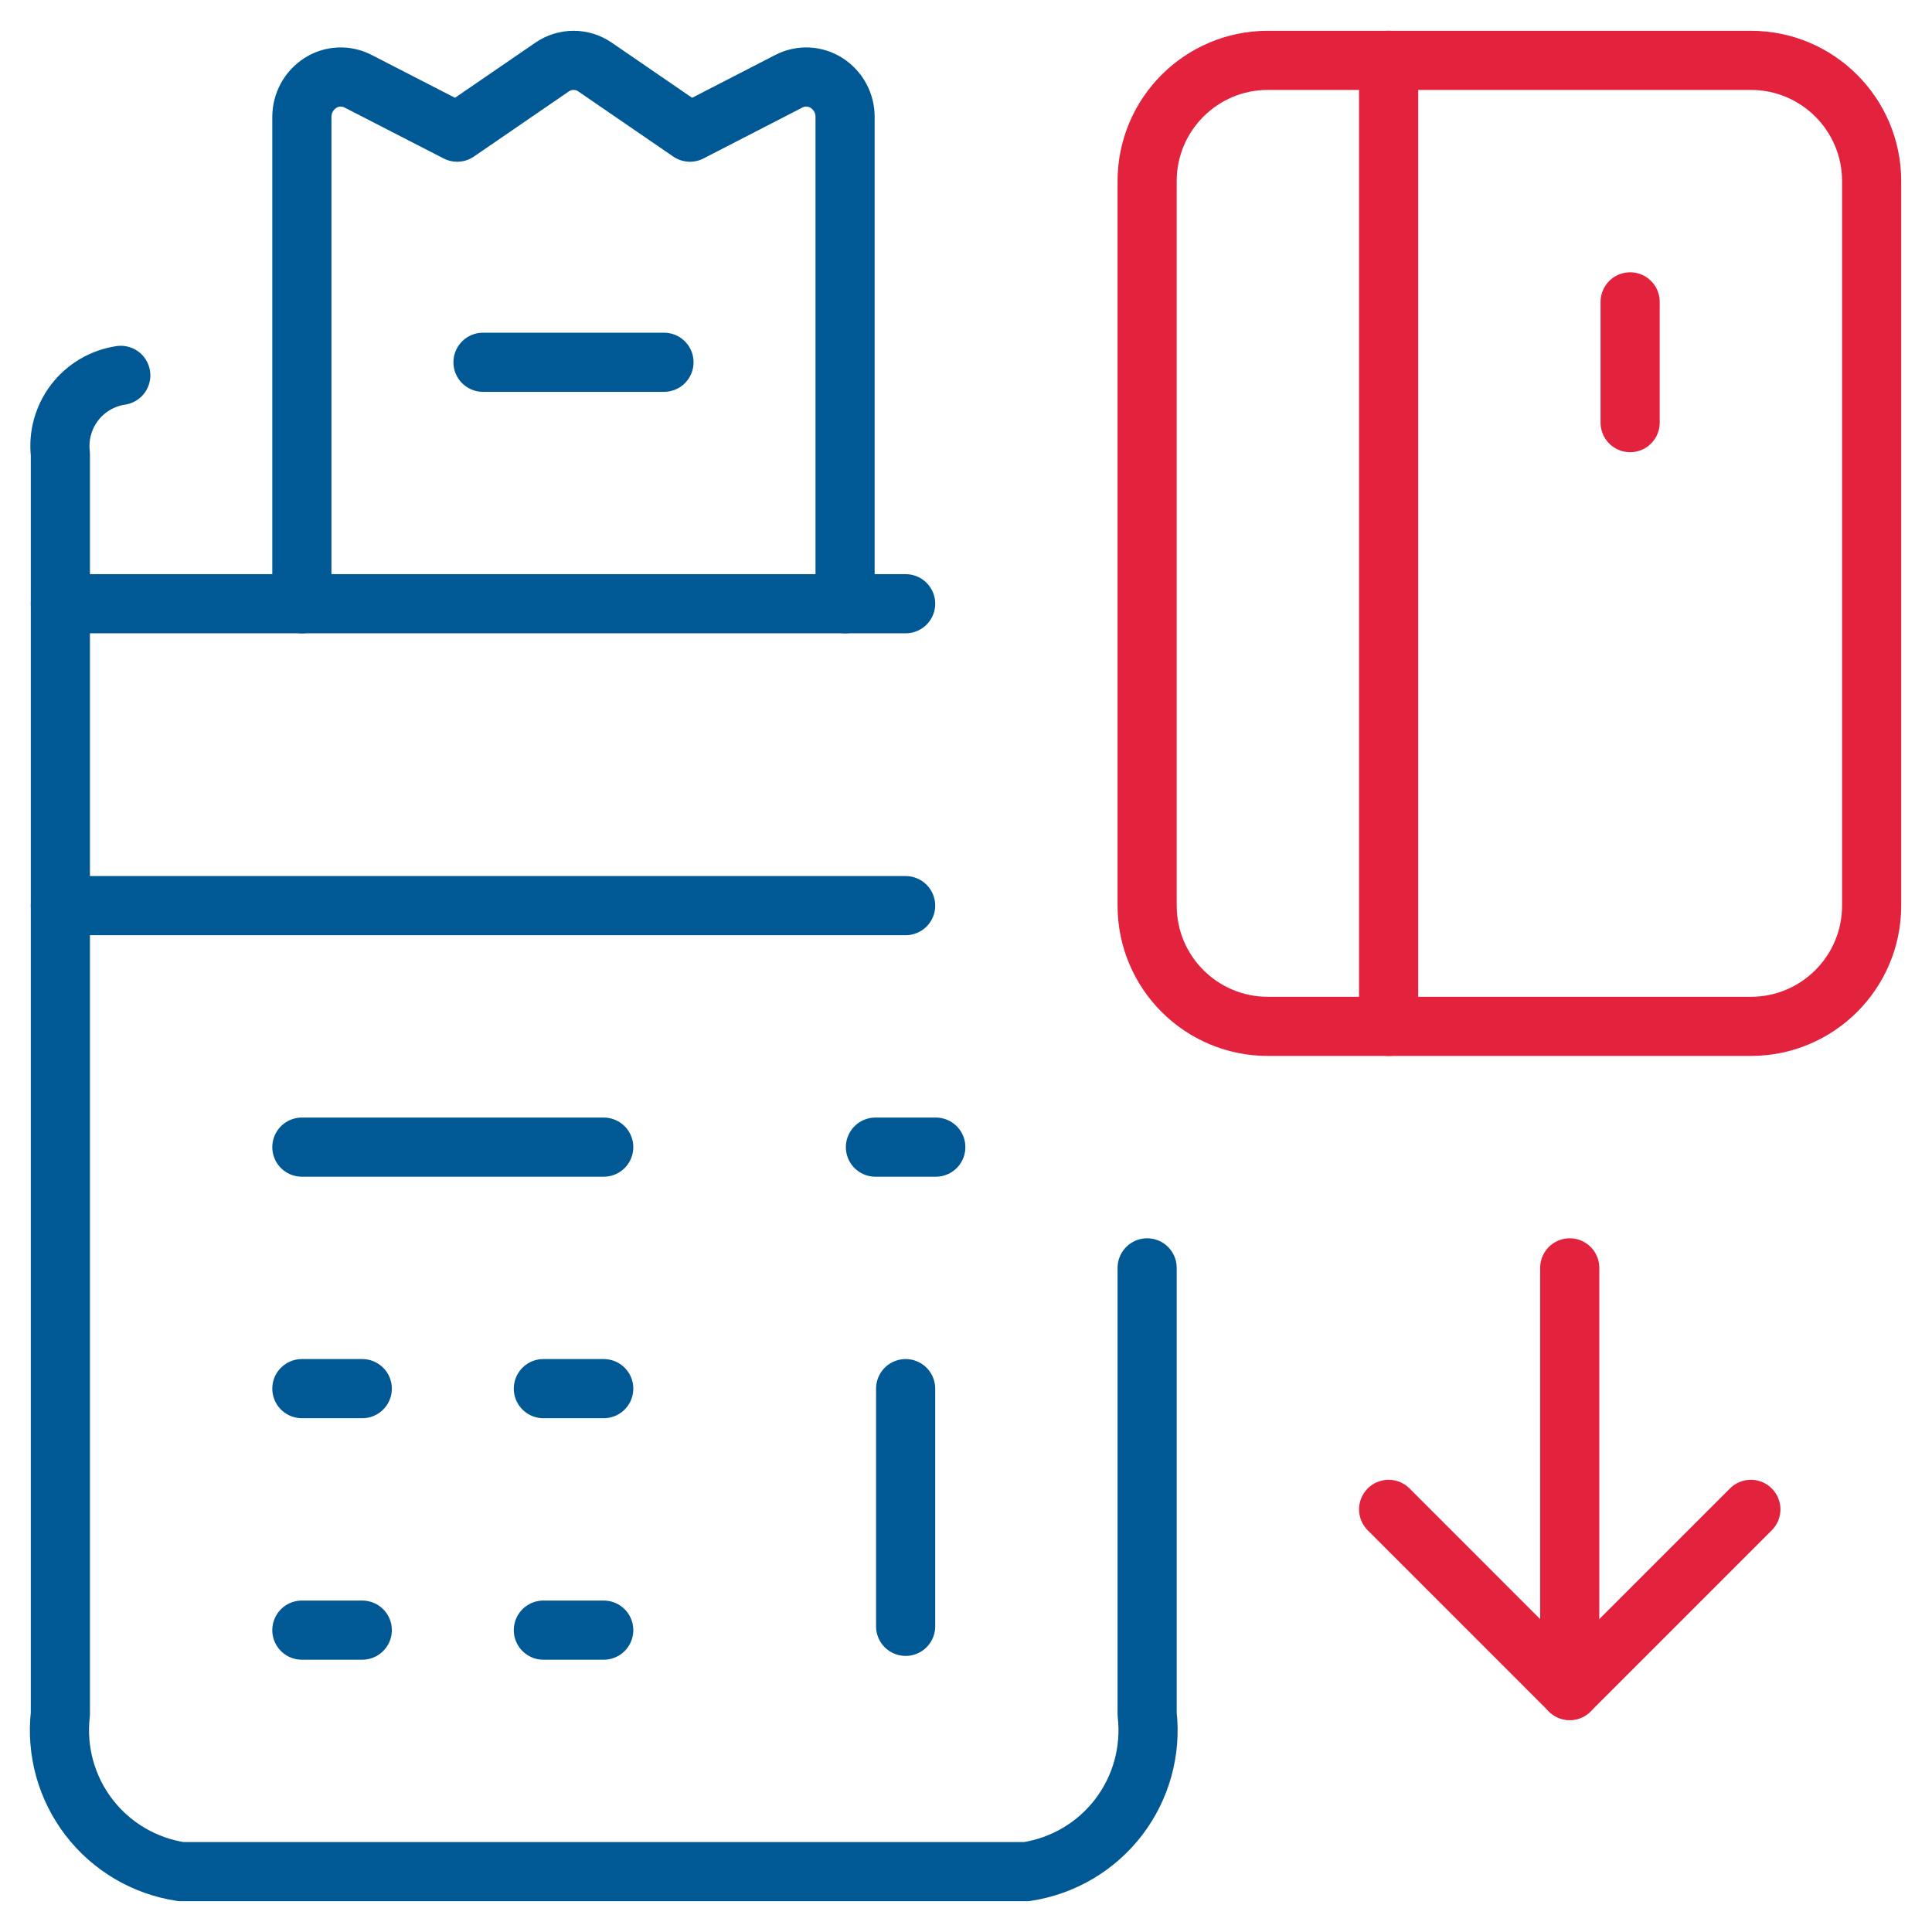 <svg width="49" height="49" viewBox="0 0 49 49" fill="none" xmlns="http://www.w3.org/2000/svg">
<g clip-path="url(#clip0_428_78)">
<path d="M3.063 9.52C2.598 9.59 2.179 9.837 1.893 10.209C1.608 10.582 1.478 11.051 1.531 11.517V43.473C1.425 44.406 1.684 45.344 2.256 46.09C2.827 46.835 3.665 47.329 4.594 47.469H26.031C26.96 47.329 27.798 46.835 28.37 46.09C28.941 45.344 29.201 44.406 29.094 43.473V32.156" stroke="#005895" stroke-width="1.5" stroke-linecap="round" stroke-linejoin="round"/>
<path d="M1.531 22.969H22.969" stroke="#005895" stroke-width="1.5" stroke-linecap="round" stroke-linejoin="round"/>
<path d="M7.656 35.219H9.188" stroke="#005895" stroke-width="1.5" stroke-linecap="round" stroke-linejoin="round"/>
<path d="M7.656 41.344H9.188" stroke="#005895" stroke-width="1.5" stroke-linecap="round" stroke-linejoin="round"/>
<path d="M13.781 35.219H15.312" stroke="#005895" stroke-width="1.5" stroke-linecap="round" stroke-linejoin="round"/>
<path d="M7.656 29.094H15.312" stroke="#005895" stroke-width="1.5" stroke-linecap="round" stroke-linejoin="round"/>
<path d="M22.203 29.094H23.734" stroke="#005895" stroke-width="1.5" stroke-linecap="round" stroke-linejoin="round"/>
<path d="M13.781 41.344H15.312" stroke="#005895" stroke-width="1.5" stroke-linecap="round" stroke-linejoin="round"/>
<path d="M22.969 35.219V41.248" stroke="#005895" stroke-width="1.5" stroke-linecap="round" stroke-linejoin="round"/>
<path d="M7.656 15.313V2.967C7.656 2.795 7.698 2.627 7.78 2.476C7.862 2.325 7.98 2.198 8.124 2.105C8.265 2.014 8.428 1.962 8.597 1.954C8.765 1.946 8.932 1.983 9.081 2.06L11.595 3.352L14.002 1.701C14.162 1.59 14.352 1.531 14.547 1.531C14.742 1.531 14.932 1.59 15.092 1.701L17.499 3.352L20.008 2.06C20.158 1.983 20.325 1.946 20.493 1.954C20.661 1.962 20.824 2.014 20.966 2.105C21.11 2.198 21.228 2.325 21.31 2.476C21.392 2.627 21.434 2.795 21.433 2.967V15.313" stroke="#005895" stroke-width="1.5" stroke-linecap="round" stroke-linejoin="round"/>
<path d="M12.25 9.188H16.84" stroke="#005895" stroke-width="1.5" stroke-linecap="round" stroke-linejoin="round"/>
<path d="M35.219 38.281L39.812 42.875L44.406 38.281" stroke="#E3223E" stroke-width="1.5" stroke-linecap="round" stroke-linejoin="round"/>
<path d="M39.812 42.875V32.156" stroke="#E3223E" stroke-width="1.5" stroke-linecap="round" stroke-linejoin="round"/>
<path d="M44.406 1.531H32.156C30.465 1.531 29.094 2.902 29.094 4.594V22.969C29.094 24.66 30.465 26.031 32.156 26.031H44.406C46.098 26.031 47.469 24.66 47.469 22.969V4.594C47.469 2.902 46.098 1.531 44.406 1.531Z" stroke="#E3223E" stroke-width="1.5" stroke-linecap="round" stroke-linejoin="round"/>
<path d="M35.219 26.031V1.531" stroke="#E3223E" stroke-width="1.5" stroke-linecap="round" stroke-linejoin="round"/>
<path d="M41.344 7.656V10.719" stroke="#E3223E" stroke-width="1.5" stroke-linecap="round" stroke-linejoin="round"/>
<path d="M1.531 15.312H22.969" stroke="#005895" stroke-width="1.5" stroke-linecap="round" stroke-linejoin="round"/>
</g>
<defs>
<clipPath id="clip0_428_78">
<rect width="49" height="49" fill="white"/>
</clipPath>
</defs>
</svg>
